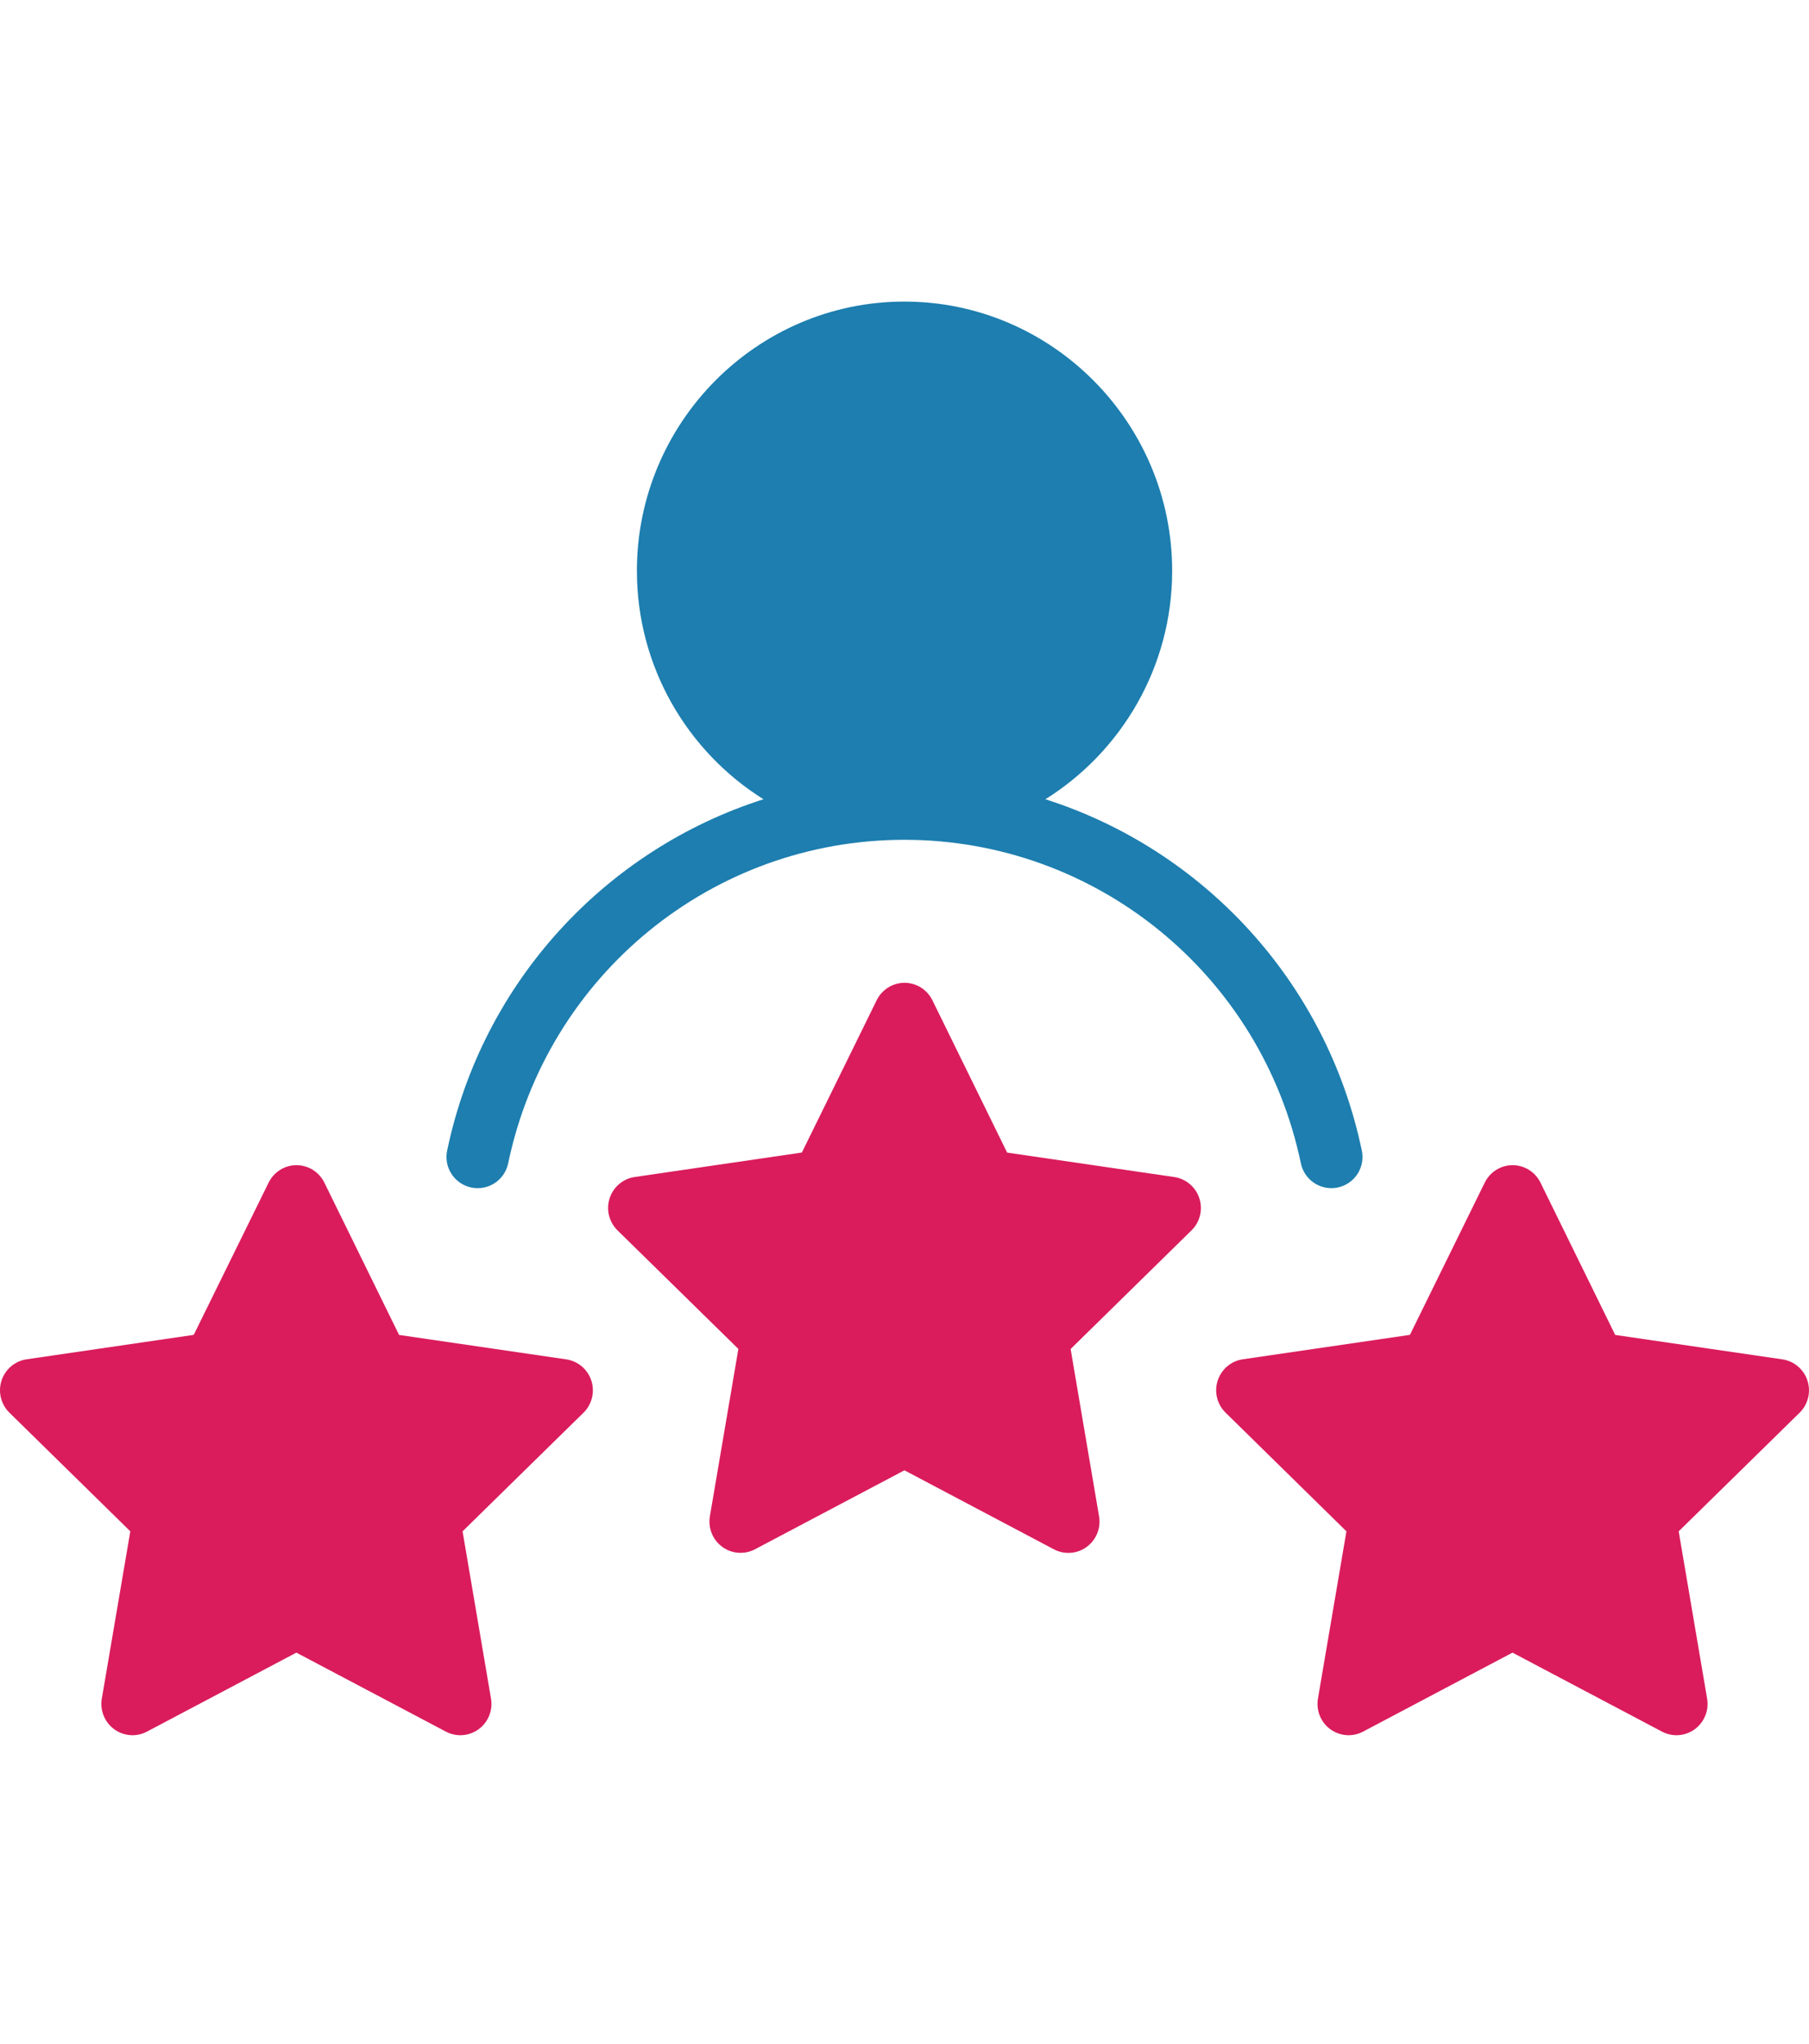 <svg width="54" height="61" viewBox="0 0 54 61" fill="none" xmlns="http://www.w3.org/2000/svg">
<path fill-rule="evenodd" clip-rule="evenodd" d="M26.996 9C22.592 9 19.012 12.613 19.012 17.034C19.012 19.906 20.523 22.433 22.79 23.852C18.094 25.349 14.402 29.29 13.347 34.339C13.297 34.581 13.345 34.832 13.481 35.038C13.616 35.245 13.828 35.389 14.069 35.439C14.311 35.489 14.562 35.441 14.769 35.306C14.975 35.17 15.119 34.959 15.169 34.717C16.347 29.081 21.275 25.062 26.996 25.062C32.718 25.062 37.655 29.081 38.832 34.717C38.882 34.958 39.026 35.17 39.232 35.305C39.438 35.44 39.689 35.489 39.93 35.439C40.172 35.389 40.383 35.245 40.519 35.038C40.654 34.832 40.702 34.581 40.652 34.339C39.598 29.289 35.904 25.349 31.206 23.852C33.475 22.433 34.99 19.905 34.99 17.034C34.99 12.613 31.401 9 26.996 9Z" fill="#1D7EAF"/>
<path fill-rule="evenodd" clip-rule="evenodd" d="M27 29.329C26.827 29.33 26.657 29.379 26.511 29.471C26.364 29.564 26.245 29.695 26.169 29.851L23.936 34.395L18.946 35.125C18.775 35.15 18.614 35.223 18.482 35.335C18.35 35.447 18.252 35.594 18.198 35.76C18.145 35.925 18.138 36.102 18.179 36.271C18.221 36.44 18.308 36.594 18.432 36.716L22.041 40.256L21.19 45.253C21.162 45.424 21.181 45.6 21.247 45.761C21.312 45.922 21.421 46.061 21.561 46.163C21.701 46.265 21.866 46.326 22.038 46.338C22.21 46.351 22.383 46.315 22.536 46.235L26.998 43.878L31.462 46.237C31.616 46.317 31.788 46.353 31.961 46.34C32.133 46.328 32.299 46.267 32.438 46.164C32.578 46.062 32.687 45.923 32.752 45.762C32.818 45.601 32.837 45.424 32.808 45.253L31.959 40.258L35.566 36.719C35.691 36.598 35.778 36.444 35.82 36.275C35.862 36.106 35.856 35.928 35.802 35.763C35.749 35.597 35.651 35.45 35.518 35.337C35.386 35.225 35.225 35.152 35.054 35.126L30.064 34.397L27.833 29.851C27.756 29.695 27.638 29.563 27.491 29.471C27.343 29.378 27.173 29.33 27 29.329ZM8.849 34.772C8.676 34.772 8.506 34.821 8.359 34.914C8.213 35.006 8.094 35.138 8.018 35.294L5.783 39.836L0.795 40.565C0.624 40.59 0.463 40.663 0.33 40.775C0.198 40.888 0.099 41.035 0.045 41.201C-0.008 41.367 -0.014 41.544 0.027 41.713C0.069 41.882 0.157 42.036 0.281 42.158L3.89 45.699L3.039 50.694C3.01 50.865 3.03 51.041 3.095 51.202C3.16 51.363 3.269 51.503 3.409 51.605C3.549 51.707 3.714 51.768 3.887 51.781C4.059 51.794 4.232 51.758 4.385 51.677L8.847 49.319L13.311 51.677C13.464 51.758 13.637 51.794 13.81 51.781C13.982 51.768 14.148 51.707 14.287 51.605C14.427 51.503 14.536 51.363 14.601 51.202C14.667 51.041 14.686 50.865 14.657 50.694L13.808 45.699L17.415 42.162C17.54 42.04 17.628 41.886 17.67 41.717C17.712 41.548 17.706 41.37 17.653 41.204C17.6 41.038 17.501 40.89 17.368 40.778C17.236 40.665 17.074 40.592 16.902 40.567L11.913 39.838L9.682 35.292C9.605 35.136 9.486 35.004 9.339 34.912C9.192 34.821 9.022 34.772 8.849 34.772ZM45.151 34.772C44.978 34.772 44.808 34.821 44.661 34.914C44.515 35.006 44.396 35.138 44.32 35.294L42.087 39.836L37.097 40.565C36.926 40.59 36.765 40.663 36.633 40.776C36.501 40.888 36.402 41.036 36.349 41.201C36.295 41.367 36.289 41.545 36.331 41.714C36.373 41.883 36.461 42.037 36.585 42.158L40.192 45.699L39.341 50.694C39.312 50.865 39.332 51.041 39.397 51.202C39.462 51.363 39.571 51.503 39.711 51.605C39.85 51.707 40.016 51.768 40.188 51.781C40.361 51.794 40.534 51.758 40.687 51.677L45.149 49.319L49.613 51.677C49.767 51.758 49.939 51.794 50.112 51.781C50.284 51.768 50.45 51.707 50.59 51.605C50.729 51.503 50.838 51.363 50.903 51.202C50.969 51.041 50.988 50.865 50.959 50.694L50.11 45.699L53.717 42.162C53.842 42.04 53.93 41.886 53.972 41.717C54.014 41.548 54.008 41.37 53.955 41.204C53.902 41.038 53.803 40.89 53.67 40.778C53.538 40.665 53.376 40.592 53.205 40.567L48.215 39.838L45.984 35.292C45.907 35.136 45.788 35.004 45.641 34.912C45.494 34.821 45.324 34.772 45.151 34.772Z" fill="#DA1C5C"/>
</svg>
